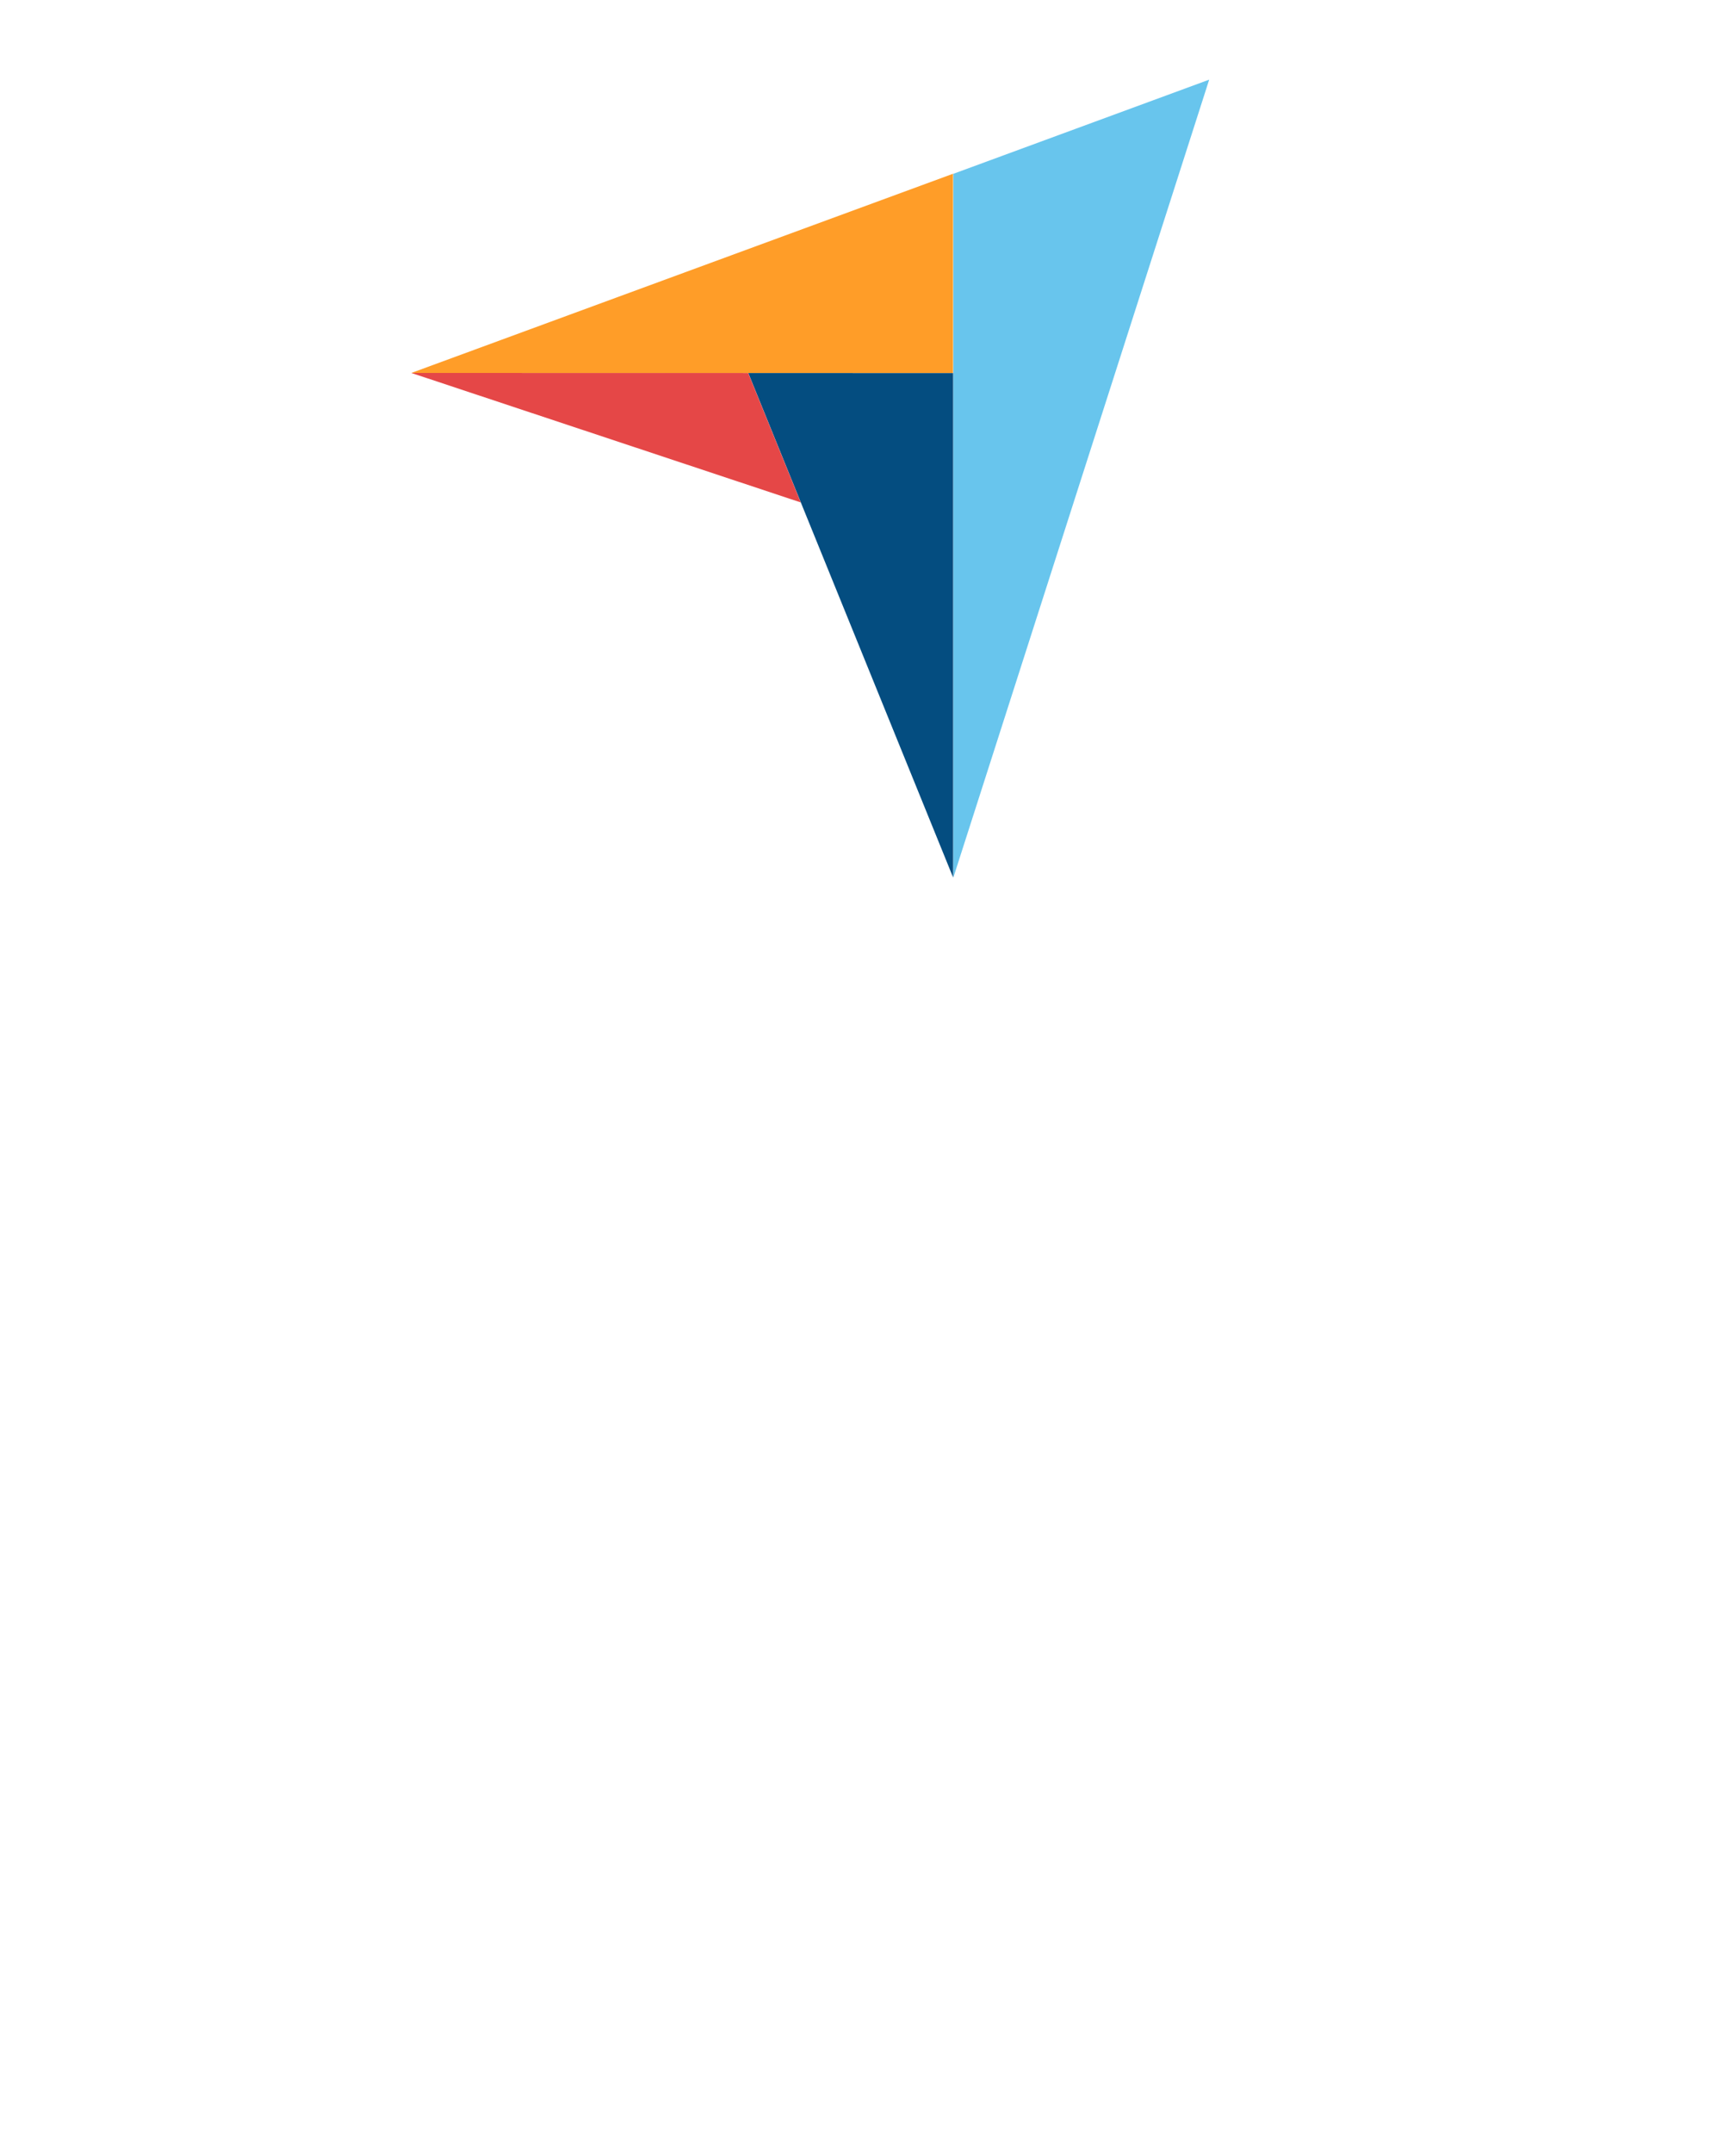 <svg width="75" height="93" fill="none" xmlns="http://www.w3.org/2000/svg"><g filter="url(#a)"><g clip-path="url(#b)"><g clip-path="url(#c)"><path d="m17.77 16.11 14.555.004 8.85.001v-8.61L17.77 16.11Z" fill="#FF9D28"/><path d="M41.188 7.507v30.398L52.24 3.441 41.189 7.507Z" fill="#68C5ED"/><path d="m41.178 16.116-8.85-.002 8.85 21.79V16.116Z" fill="#044D80"/><path d="m17.77 16.11 16.824 5.593-2.27-5.59-14.554-.003Z" fill="#E54747"/><path d="M20.367 59.419h-1.33a2.034 2.034 0 0 0-.797-1.3 2.205 2.205 0 0 0-.677-.341 2.645 2.645 0 0 0-.789-.115 2.45 2.45 0 0 0-1.35.38c-.396.252-.708.623-.938 1.111-.227.49-.341 1.086-.341 1.79 0 .71.114 1.31.34 1.798.231.49.545.858.943 1.108.397.25.845.375 1.342.375.276 0 .537-.036.784-.11.25-.077.476-.19.678-.337a2.04 2.04 0 0 0 .805-1.283l1.33.005a3.56 3.56 0 0 1-.414 1.184 3.27 3.27 0 0 1-.78.93 3.525 3.525 0 0 1-1.082.6c-.406.142-.85.213-1.33.213-.755 0-1.428-.179-2.02-.537-.59-.36-1.056-.876-1.397-1.547-.338-.67-.507-1.47-.507-2.399 0-.932.17-1.731.511-2.399.341-.67.807-1.185 1.398-1.543.59-.36 1.263-.54 2.016-.54.463 0 .894.066 1.295.2.403.13.766.323 1.087.58.32.252.586.562.797.928.21.364.352.78.426 1.249Zm3.378 6.034c-.415 0-.79-.077-1.125-.23a1.896 1.896 0 0 1-.797-.678c-.193-.295-.29-.658-.29-1.087 0-.369.071-.673.213-.911.142-.24.334-.428.576-.567.241-.14.51-.245.81-.316.297-.07.601-.125.911-.162l.955-.11c.244-.032.421-.081.532-.15.111-.068.166-.178.166-.332v-.03c0-.372-.105-.66-.315-.865-.207-.204-.517-.307-.929-.307-.429 0-.767.096-1.014.286a1.528 1.528 0 0 0-.507.626l-1.198-.272c.142-.398.35-.72.623-.963.275-.248.592-.427.95-.537a3.71 3.71 0 0 1 1.13-.17c.26 0 .538.03.83.093.296.06.571.17.827.332.258.162.47.394.635.695.164.298.247.686.247 1.163v4.347H25.73v-.895h-.052a1.814 1.814 0 0 1-.37.486 1.977 1.977 0 0 1-.635.396 2.463 2.463 0 0 1-.93.158Zm.277-1.023c.352 0 .653-.07.903-.209a1.45 1.45 0 0 0 .575-.545c.134-.227.2-.47.2-.729v-.844a.664.664 0 0 1-.263.128c-.128.037-.275.07-.44.098-.164.026-.325.05-.48.073l-.393.05a3.166 3.166 0 0 0-.677.158c-.202.074-.364.18-.486.32-.12.136-.18.318-.18.545 0 .316.117.554.35.716.233.16.53.239.89.239Zm4.65 3.332v-9h1.244v1.062h.107c.074-.137.18-.294.32-.474a1.81 1.81 0 0 1 .579-.468c.247-.137.574-.205.98-.205.529 0 1 .134 1.415.4.415.268.74.653.976 1.156.238.502.358 1.108.358 1.815 0 .707-.118 1.314-.354 1.82-.236.502-.56.89-.972 1.163-.412.27-.882.405-1.41.405-.398 0-.723-.067-.976-.2a1.847 1.847 0 0 1-.588-.47 3.544 3.544 0 0 1-.328-.477h-.077v3.473h-1.274Zm1.249-5.727c0 .46.066.864.2 1.21.133.347.327.618.58.814.252.194.562.29.928.29.381 0 .7-.1.955-.303.256-.204.449-.481.58-.83a3.3 3.3 0 0 0 .2-1.18c0-.433-.066-.82-.196-1.164a1.78 1.78 0 0 0-.58-.814c-.255-.199-.575-.298-.959-.298-.369 0-.681.095-.937.285-.253.19-.445.456-.575.797-.131.34-.196.739-.196 1.193Zm9.213-3.273v1.023h-3.576v-1.023h3.576Zm-2.617-1.568h1.274v6.192c0 .247.037.433.111.558.074.122.17.206.286.252.119.042.248.064.387.064.103 0 .192-.008.269-.022l.179-.034.23 1.053a2.503 2.503 0 0 1-.827.136 2.243 2.243 0 0 1-.937-.179 1.609 1.609 0 0 1-.703-.58c-.18-.26-.269-.589-.269-.984v-6.456Zm6.777 8.246c-.645 0-1.2-.138-1.666-.413a2.803 2.803 0 0 1-1.074-1.172c-.25-.506-.375-1.098-.375-1.777 0-.67.125-1.262.375-1.773.253-.511.605-.91 1.057-1.197.454-.287.985-.43 1.593-.43.37 0 .728.06 1.074.182a2.6 2.6 0 0 1 .933.576c.276.261.493.6.652 1.018.16.415.239.92.239 1.513v.452h-5.203v-.955h3.954a1.88 1.88 0 0 0-.204-.89 1.546 1.546 0 0 0-.575-.618 1.607 1.607 0 0 0-.861-.226c-.358 0-.67.088-.938.264-.264.173-.468.4-.613.682-.142.278-.213.58-.213.907v.746c0 .438.076.81.23 1.117.156.306.373.54.652.703.278.159.603.238.976.238.241 0 .461-.034.66-.102a1.37 1.37 0 0 0 .848-.83l1.206.217c-.096.355-.27.666-.52.933a2.52 2.52 0 0 1-.933.618 3.493 3.493 0 0 1-1.274.217Zm4.222-.132v-6.546h1.231v1.04h.069c.119-.352.329-.63.63-.83a1.805 1.805 0 0 1 1.031-.308 5.428 5.428 0 0 1 .542.03v1.219a2.271 2.271 0 0 0-.273-.047c-.13-.02-.262-.03-.392-.03-.301 0-.57.064-.806.192a1.425 1.425 0 0 0-.758 1.283v3.997h-1.274Zm4.605 0v-6.546h1.232v1.04h.068c.12-.352.33-.63.63-.83a1.805 1.805 0 0 1 1.032-.308 5.42 5.42 0 0 1 .541.03v1.219a2.278 2.278 0 0 0-.273-.047c-.13-.02-.261-.03-.392-.03-.3 0-.57.064-.805.192a1.424 1.424 0 0 0-.759 1.283v3.997h-1.274Zm6.452.145c-.415 0-.79-.077-1.125-.23a1.895 1.895 0 0 1-.797-.678c-.193-.295-.29-.658-.29-1.087 0-.369.071-.673.213-.911.142-.24.334-.428.576-.567.241-.14.511-.245.81-.316a8.05 8.05 0 0 1 .911-.162l.955-.11c.244-.032.422-.081.532-.15.111-.068.167-.178.167-.332v-.03c0-.372-.105-.66-.316-.865-.207-.204-.517-.307-.929-.307-.429 0-.767.096-1.014.286a1.528 1.528 0 0 0-.507.626l-1.197-.272a2.29 2.29 0 0 1 .622-.963c.275-.248.592-.427.95-.537.358-.114.734-.17 1.13-.17.26 0 .538.03.83.093.296.06.571.17.827.332.258.162.47.394.635.695.165.298.247.686.247 1.163v4.347h-1.244v-.895h-.051a1.814 1.814 0 0 1-.371.486 1.977 1.977 0 0 1-.635.396 2.463 2.463 0 0 1-.93.158Zm.277-1.023c.352 0 .653-.07.903-.209.253-.139.445-.32.576-.545.133-.227.2-.47.2-.729v-.844a.664.664 0 0 1-.264.128c-.128.037-.275.07-.44.098-.164.026-.325.05-.48.073l-.393.05a3.166 3.166 0 0 0-.677.158c-.202.074-.364.18-.486.32-.12.136-.18.318-.18.545 0 .316.117.554.35.716.233.16.53.239.89.239Z" fill="#fff"/><path fill-rule="evenodd" clip-rule="evenodd" d="M8.357 78.309a1.003 1.003 0 0 1 1.797 0l.83 1.676c.147.296.43.5.755.548l1.853.27a1.003 1.003 0 0 1 .554 1.712l-1.334 1.295c-.238.23-.346.564-.29.89l.315 1.831a1.003 1.003 0 0 1-1.454 1.06l-1.662-.871a1.003 1.003 0 0 0-.93 0l-1.663.87a1.003 1.003 0 0 1-1.454-1.059l.315-1.831a1.003 1.003 0 0 0-.29-.89l-1.334-1.295a1.003 1.003 0 0 1 .554-1.713l1.852-.27c.326-.047.608-.251.755-.547l.83-1.676Zm14.267 0a1.003 1.003 0 0 1 1.798 0l.83 1.676c.147.296.429.5.755.548l1.853.27a1.003 1.003 0 0 1 .554 1.712L27.08 83.81a1 1 0 0 0-.29.89l.315 1.831a1.003 1.003 0 0 1-1.454 1.06l-1.662-.871a1.003 1.003 0 0 0-.931 0l-1.662.87a1.003 1.003 0 0 1-1.455-1.059l.316-1.831a1.003 1.003 0 0 0-.29-.89l-1.334-1.295a1.003 1.003 0 0 1 .553-1.713l1.853-.27a.999.999 0 0 0 .754-.547l.831-1.676Zm14.264 0a1.003 1.003 0 0 1 1.797 0l.83 1.676c.147.296.43.5.755.548l1.853.27a1.003 1.003 0 0 1 .554 1.712l-1.334 1.295c-.238.23-.346.564-.29.89l.315 1.831a1.003 1.003 0 0 1-1.454 1.06l-1.662-.871a1.003 1.003 0 0 0-.93 0l-1.663.87a1.003 1.003 0 0 1-1.454-1.059l.315-1.831a1.003 1.003 0 0 0-.29-.89l-1.334-1.295a1.003 1.003 0 0 1 .554-1.713l1.852-.27a1 1 0 0 0 .755-.547l.83-1.676Zm14.306 0a1.003 1.003 0 0 1 1.798 0l.83 1.676c.147.296.429.5.755.548l1.853.27a1.003 1.003 0 0 1 .554 1.712L55.65 83.81c-.238.23-.346.564-.29.89l.315 1.831a1.003 1.003 0 0 1-1.454 1.06l-1.662-.871a1.003 1.003 0 0 0-.931 0l-1.662.87a1.003 1.003 0 0 1-1.454-1.059l.315-1.831a1.003 1.003 0 0 0-.29-.89l-1.334-1.295a1.003 1.003 0 0 1 .554-1.713l1.852-.27c.326-.047.608-.251.755-.547l.83-1.676Zm14.245 0a1.003 1.003 0 0 1 1.797 0l.83 1.676c.147.296.43.5.755.548l1.853.27a1.003 1.003 0 0 1 .554 1.712l-1.334 1.295c-.238.23-.346.564-.29.89l.315 1.831a1.003 1.003 0 0 1-1.454 1.06l-1.662-.871a1.003 1.003 0 0 0-.93 0l-1.663.87a1.003 1.003 0 0 1-1.454-1.059l.315-1.831a1.003 1.003 0 0 0-.29-.89l-1.334-1.295A1.003 1.003 0 0 1 62 80.802l1.852-.27a1 1 0 0 0 .755-.547l.83-1.676Z" fill="#fff"/></g></g></g><defs><clipPath id="b"><rect x=".156" width="73.867" height="92.089" rx="7.674" fill="#fff"/></clipPath><clipPath id="c"><path fill="#fff" transform="translate(.156)" d="M0 0h73.867v96.89H0z"/></clipPath><filter id="a" x="-39.972" y="-40.128" width="154.123" height="172.345" filterUnits="userSpaceOnUse" color-interpolation-filters="sRGB"><feFlood flood-opacity="0" result="BackgroundImageFix"/><feGaussianBlur in="BackgroundImageFix" stdDeviation="20.064"/><feComposite in2="SourceAlpha" operator="in" result="effect1_backgroundBlur_421_26067"/><feBlend in="SourceGraphic" in2="effect1_backgroundBlur_421_26067" result="shape"/></filter></defs></svg>